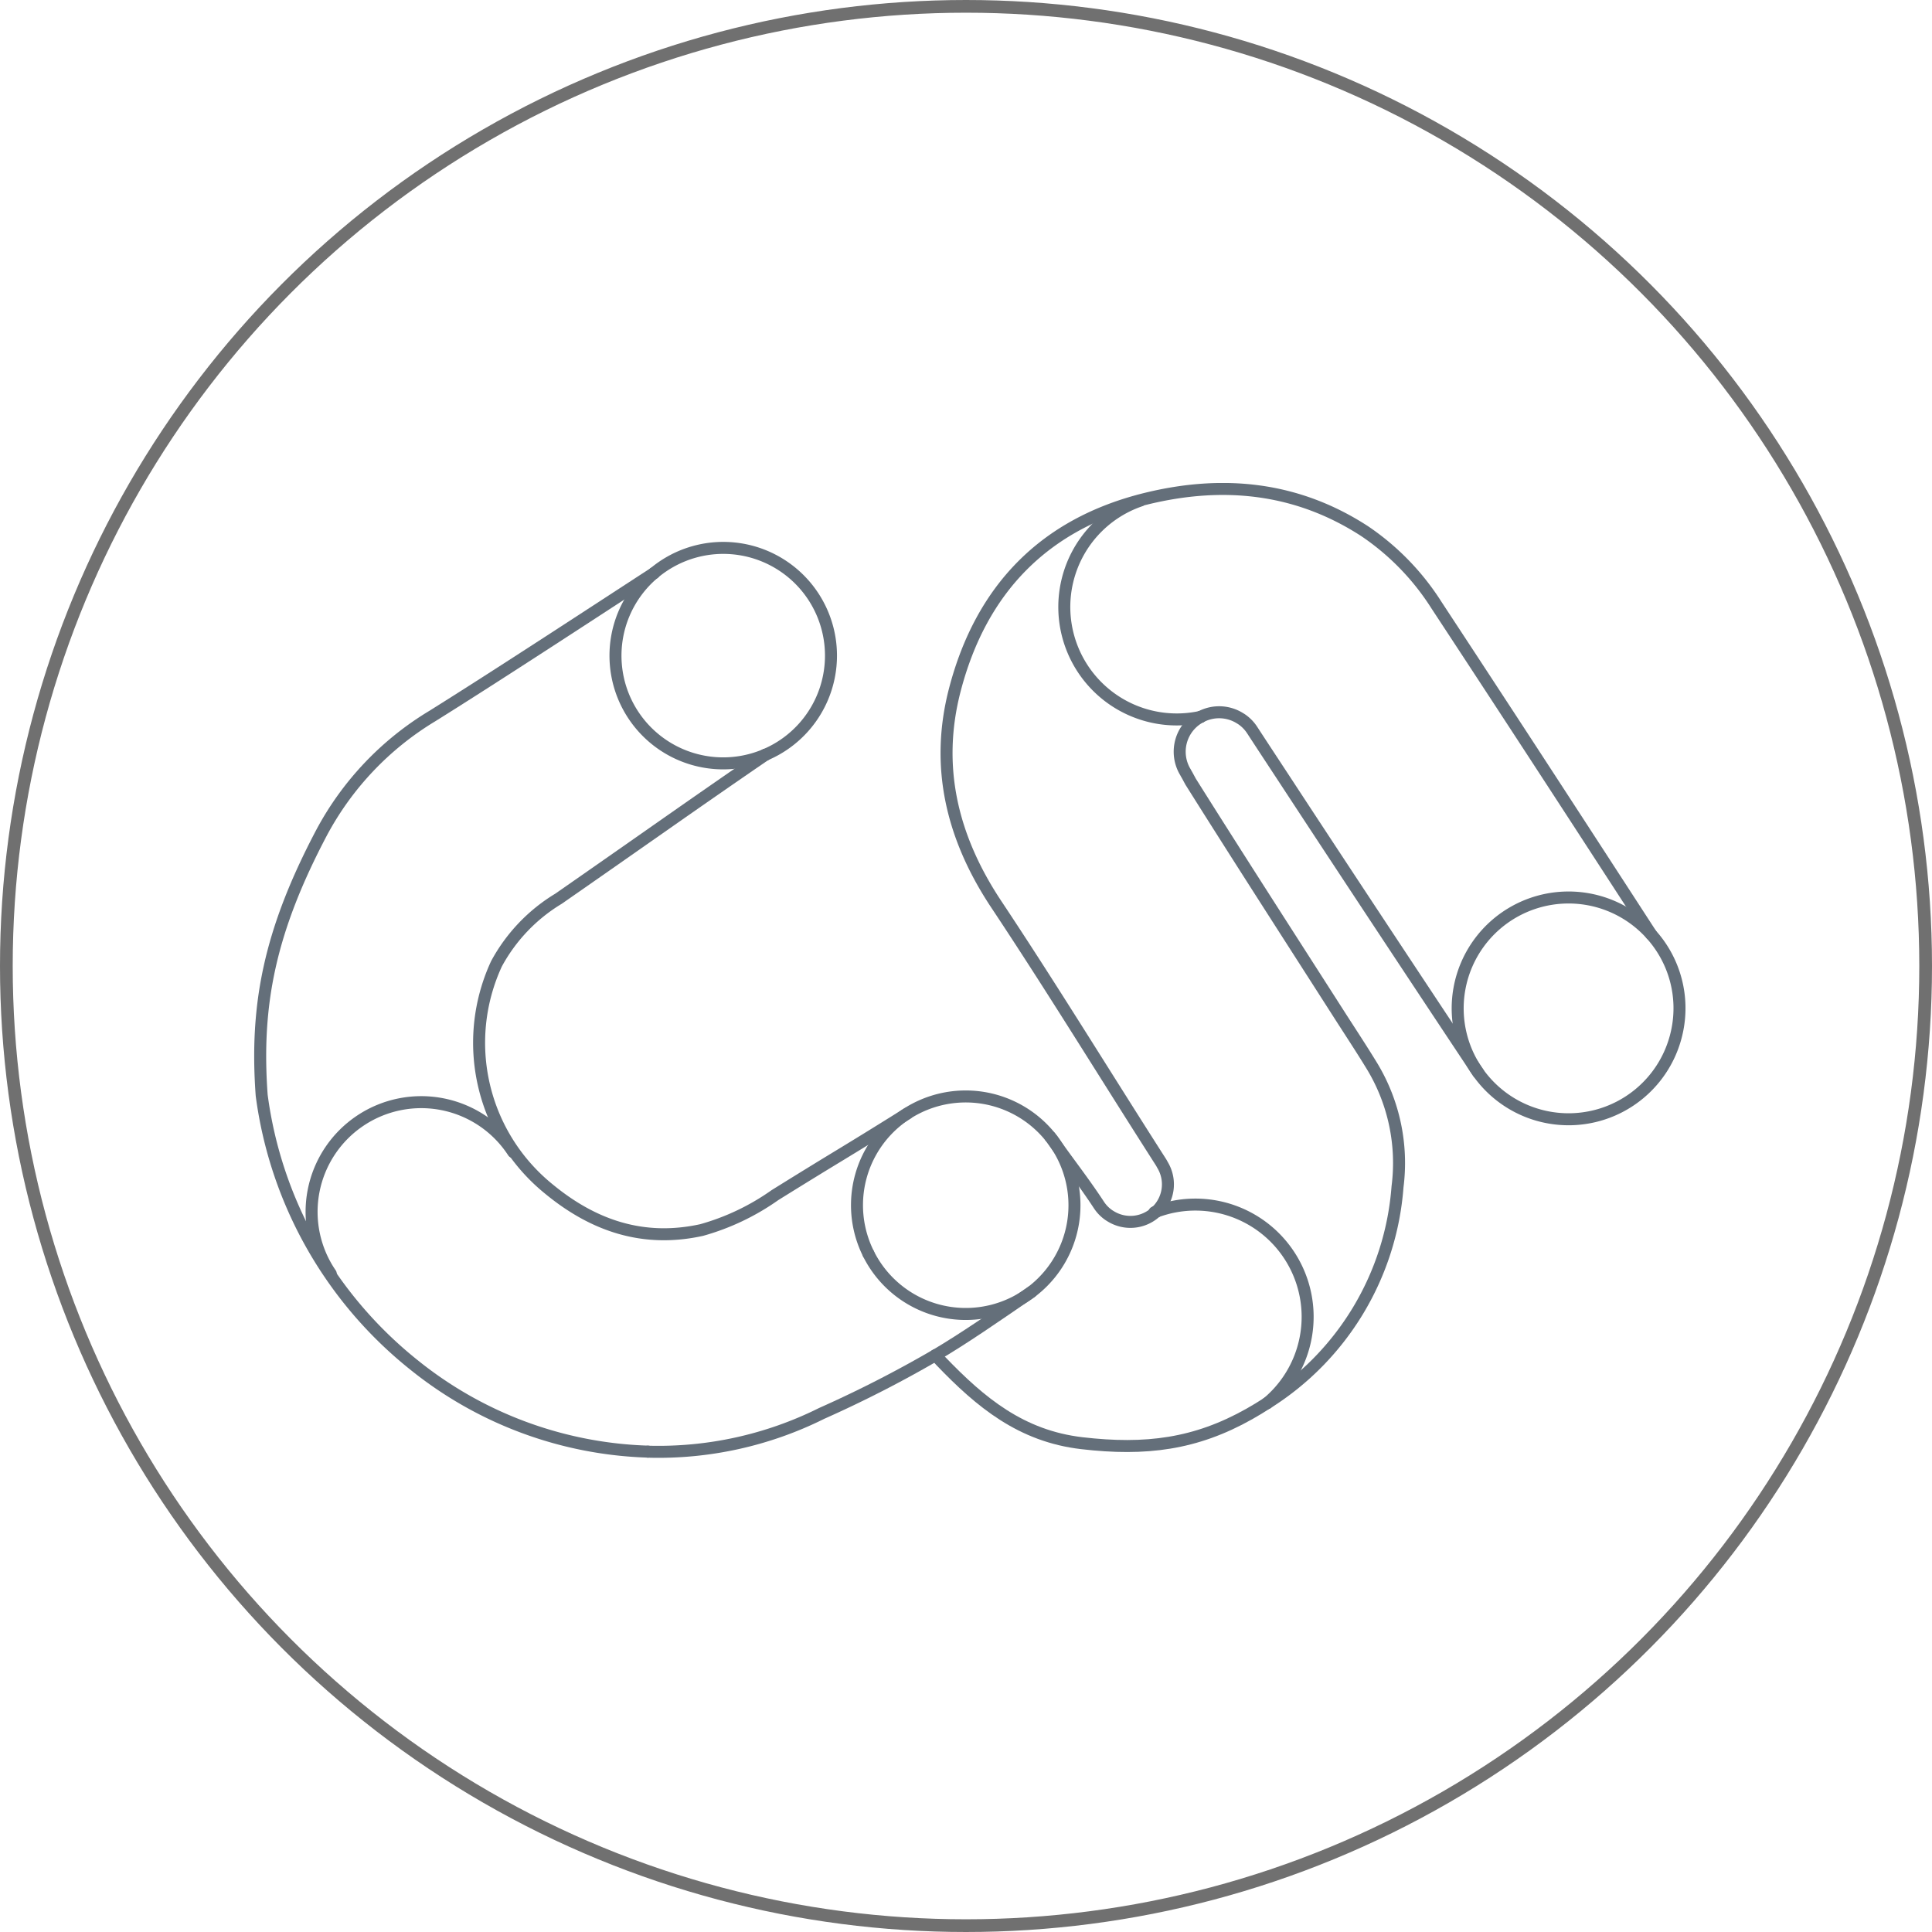 <svg xmlns="http://www.w3.org/2000/svg" xmlns:xlink="http://www.w3.org/1999/xlink" width="152" height="152" viewBox="0 0 152 152">
  <defs>
    <clipPath id="clip-path">
      <rect id="Rectangle_39" data-name="Rectangle 39" width="112.605" height="76.717" transform="translate(0 0)" fill="none"/>
    </clipPath>
  </defs>
  <g id="Group_1801" data-name="Group 1801" transform="translate(-1255 -1481)">
    <g id="Group_1394" data-name="Group 1394" transform="translate(694 8)">
      <g id="Group_1388" data-name="Group 1388" transform="translate(581 1511)">
        <g id="Group_1387" data-name="Group 1387" clip-path="url(#clip-path)">
          <path id="Path_548" data-name="Path 548" d="M40.221,21.379l-.009.006c-5.889,4.037-8.675,6.038-16.273,11.324a13.443,13.443,0,0,0-4.88,5.12,14.806,14.806,0,0,0,4.126,17.719c3.519,2.9,7.444,4.229,12.013,3.225a18.7,18.7,0,0,0,5.772-2.747c5.646-3.508,4.781-2.9,10.42-6.422" fill="none" stroke="#646f7a" stroke-linecap="round" stroke-linejoin="round" stroke-width="0.944"/>
          <path id="Path_549" data-name="Path 549" d="M31.452,7.091c-4.091,2.653-12.37,8.083-17.475,11.266A23.783,23.783,0,0,0,5.3,27.511C1.194,35.295.072,41.079.588,48.173a32.6,32.6,0,0,0,11.967,21.2,30.841,30.841,0,0,0,18.414,6.833" fill="none" stroke="#646f7a" stroke-linecap="round" stroke-linejoin="round" stroke-width="0.944"/>
          <path id="Path_550" data-name="Path 550" d="M40.221,21.379A8.475,8.475,0,1,0,31.452,7.091" fill="none"/>
          <path id="Path_551" data-name="Path 551" d="M40.221,21.379A8.475,8.475,0,1,0,31.452,7.091" fill="none" stroke="#646f7a" stroke-linecap="round" stroke-linejoin="round" stroke-width="0.944"/>
          <path id="Path_552" data-name="Path 552" d="M40.221,21.379A8.474,8.474,0,0,1,31.452,7.091" fill="none"/>
          <path id="Path_553" data-name="Path 553" d="M40.221,21.379A8.474,8.474,0,0,1,31.452,7.091" fill="none" stroke="#646f7a" stroke-linecap="round" stroke-linejoin="round" stroke-width="0.944"/>
          <path id="Path_554" data-name="Path 554" d="M70.956,57.329a2.951,2.951,0,0,0,.5-3.685c-.038-.071-.075-.142-.121-.214-4.326-6.755-8.509-13.6-12.951-20.281C54.9,27.906,53.541,22.314,55.13,16.241c2.055-7.851,6.986-13.021,15.015-15,6.1-1.5,11.915-.9,17.232,2.557a19.826,19.826,0,0,1,5.644,5.821c7.158,10.891,12.235,18.73,16.88,25.887" fill="none" stroke="#646f7a" stroke-linecap="round" stroke-linejoin="round" stroke-width="0.944"/>
          <path id="Path_555" data-name="Path 555" d="M74.462,18.4a3.1,3.1,0,0,0-1.2,4.348c.04.075.079.149.127.225l.281.52c3.845,6.119,7.763,12.191,11.658,18.278.889,1.389,1.8,2.765,2.656,4.172a14.721,14.721,0,0,1,1.966,9.428A22.042,22.042,0,0,1,79.7,72.388" fill="none" stroke="#646f7a" stroke-linecap="round" stroke-linejoin="round" stroke-width="0.944"/>
          <path id="Path_556" data-name="Path 556" d="M74.462,18.4a3.089,3.089,0,0,1,3.11.118c.041.024.081.049.121.076l0,0a3.03,3.03,0,0,1,.837.868v0q.225.347.452.693c.856,1.31,1.719,2.616,2.576,3.926C87.6,33.3,95.911,45.824,96.313,46.413" fill="none" stroke="#646f7a" stroke-linecap="round" stroke-linejoin="round" stroke-width="0.944"/>
          <path id="Path_557" data-name="Path 557" d="M79.7,72.388c-.455.294-.922.581-1.408.854-4.223,2.381-8.148,2.888-13.184,2.3-4.769-.559-7.95-3.192-11.088-6.459-.144-.15-.279-.306-.419-.459" fill="none" stroke="#646f7a" stroke-linecap="round" stroke-linejoin="round" stroke-width="0.944"/>
          <path id="Path_558" data-name="Path 558" d="M70.956,57.329a2.947,2.947,0,0,1-3.6.345c-.039-.023-.077-.047-.115-.072l0,0a2.887,2.887,0,0,1-.8-.827c-1.219-1.856-2.464-3.423-3.667-5.148" fill="none" stroke="#646f7a" stroke-linecap="round" stroke-linejoin="round" stroke-width="0.944"/>
          <path id="Path_559" data-name="Path 559" d="M109.9,35.508a8.724,8.724,0,1,0,2.04,7.64,8.68,8.68,0,0,0-2.04-7.64" fill="none"/>
          <path id="Path_560" data-name="Path 560" d="M109.9,35.508a8.724,8.724,0,1,0,2.04,7.64,8.68,8.68,0,0,0-2.04-7.64" fill="none" stroke="#646f7a" stroke-linecap="round" stroke-linejoin="round" stroke-width="0.944"/>
          <path id="Path_561" data-name="Path 561" d="M61.158,63.632c-2.834,1.953-5.344,3.683-7.556,4.989" fill="none" stroke="#646f7a" stroke-linecap="round" stroke-linejoin="round" stroke-width="0.944"/>
          <path id="Path_562" data-name="Path 562" d="M53.6,68.621a92.934,92.934,0,0,1-8.95,4.576A28.791,28.791,0,0,1,30.97,76.211" fill="none" stroke="#646f7a" stroke-linecap="round" stroke-linejoin="round" stroke-width="0.944"/>
          <path id="Path_563" data-name="Path 563" d="M62.631,51.445a8.552,8.552,0,0,0-14.307,9.19" fill="none"/>
          <path id="Path_564" data-name="Path 564" d="M62.631,51.445a8.552,8.552,0,0,0-14.307,9.19" fill="none" stroke="#646f7a" stroke-linecap="round" stroke-linejoin="round" stroke-width="0.944"/>
          <path id="Path_565" data-name="Path 565" d="M48.324,60.635a8.553,8.553,0,1,0,14.307-9.19" fill="none"/>
          <path id="Path_566" data-name="Path 566" d="M48.324,60.635a8.553,8.553,0,1,0,14.307-9.19" fill="none" stroke="#646f7a" stroke-linecap="round" stroke-linejoin="round" stroke-width="0.944"/>
          <path id="Path_567" data-name="Path 567" d="M20.378,52.64A8.628,8.628,0,1,0,6.021,62.211" fill="none" stroke="#646f7a" stroke-linecap="round" stroke-linejoin="round" stroke-width="0.944"/>
          <path id="Path_568" data-name="Path 568" d="M69.725,1.38A8.848,8.848,0,0,0,74.462,18.4" fill="none" stroke="#646f7a" stroke-linecap="round" stroke-linejoin="round" stroke-width="0.944"/>
          <path id="Path_569" data-name="Path 569" d="M70.956,57.329c-.046.017-.092.032-.137.05" fill="none" stroke="#646f7a" stroke-linecap="round" stroke-linejoin="round" stroke-width="0.944"/>
          <path id="Path_570" data-name="Path 570" d="M70.956,57.329A8.832,8.832,0,0,1,79.7,72.388" fill="none" stroke="#646f7a" stroke-linecap="round" stroke-linejoin="round" stroke-width="0.944"/>
        </g>
      </g>
      <g id="Ellipse_27" data-name="Ellipse 27" transform="translate(561 1473)" fill="none" stroke="#707070" stroke-width="1">
        <circle cx="76" cy="76" r="76" stroke="none"/>
        <circle cx="76" cy="76" r="75.5" fill="none"/>
      </g>
    </g>
  </g>
</svg>
